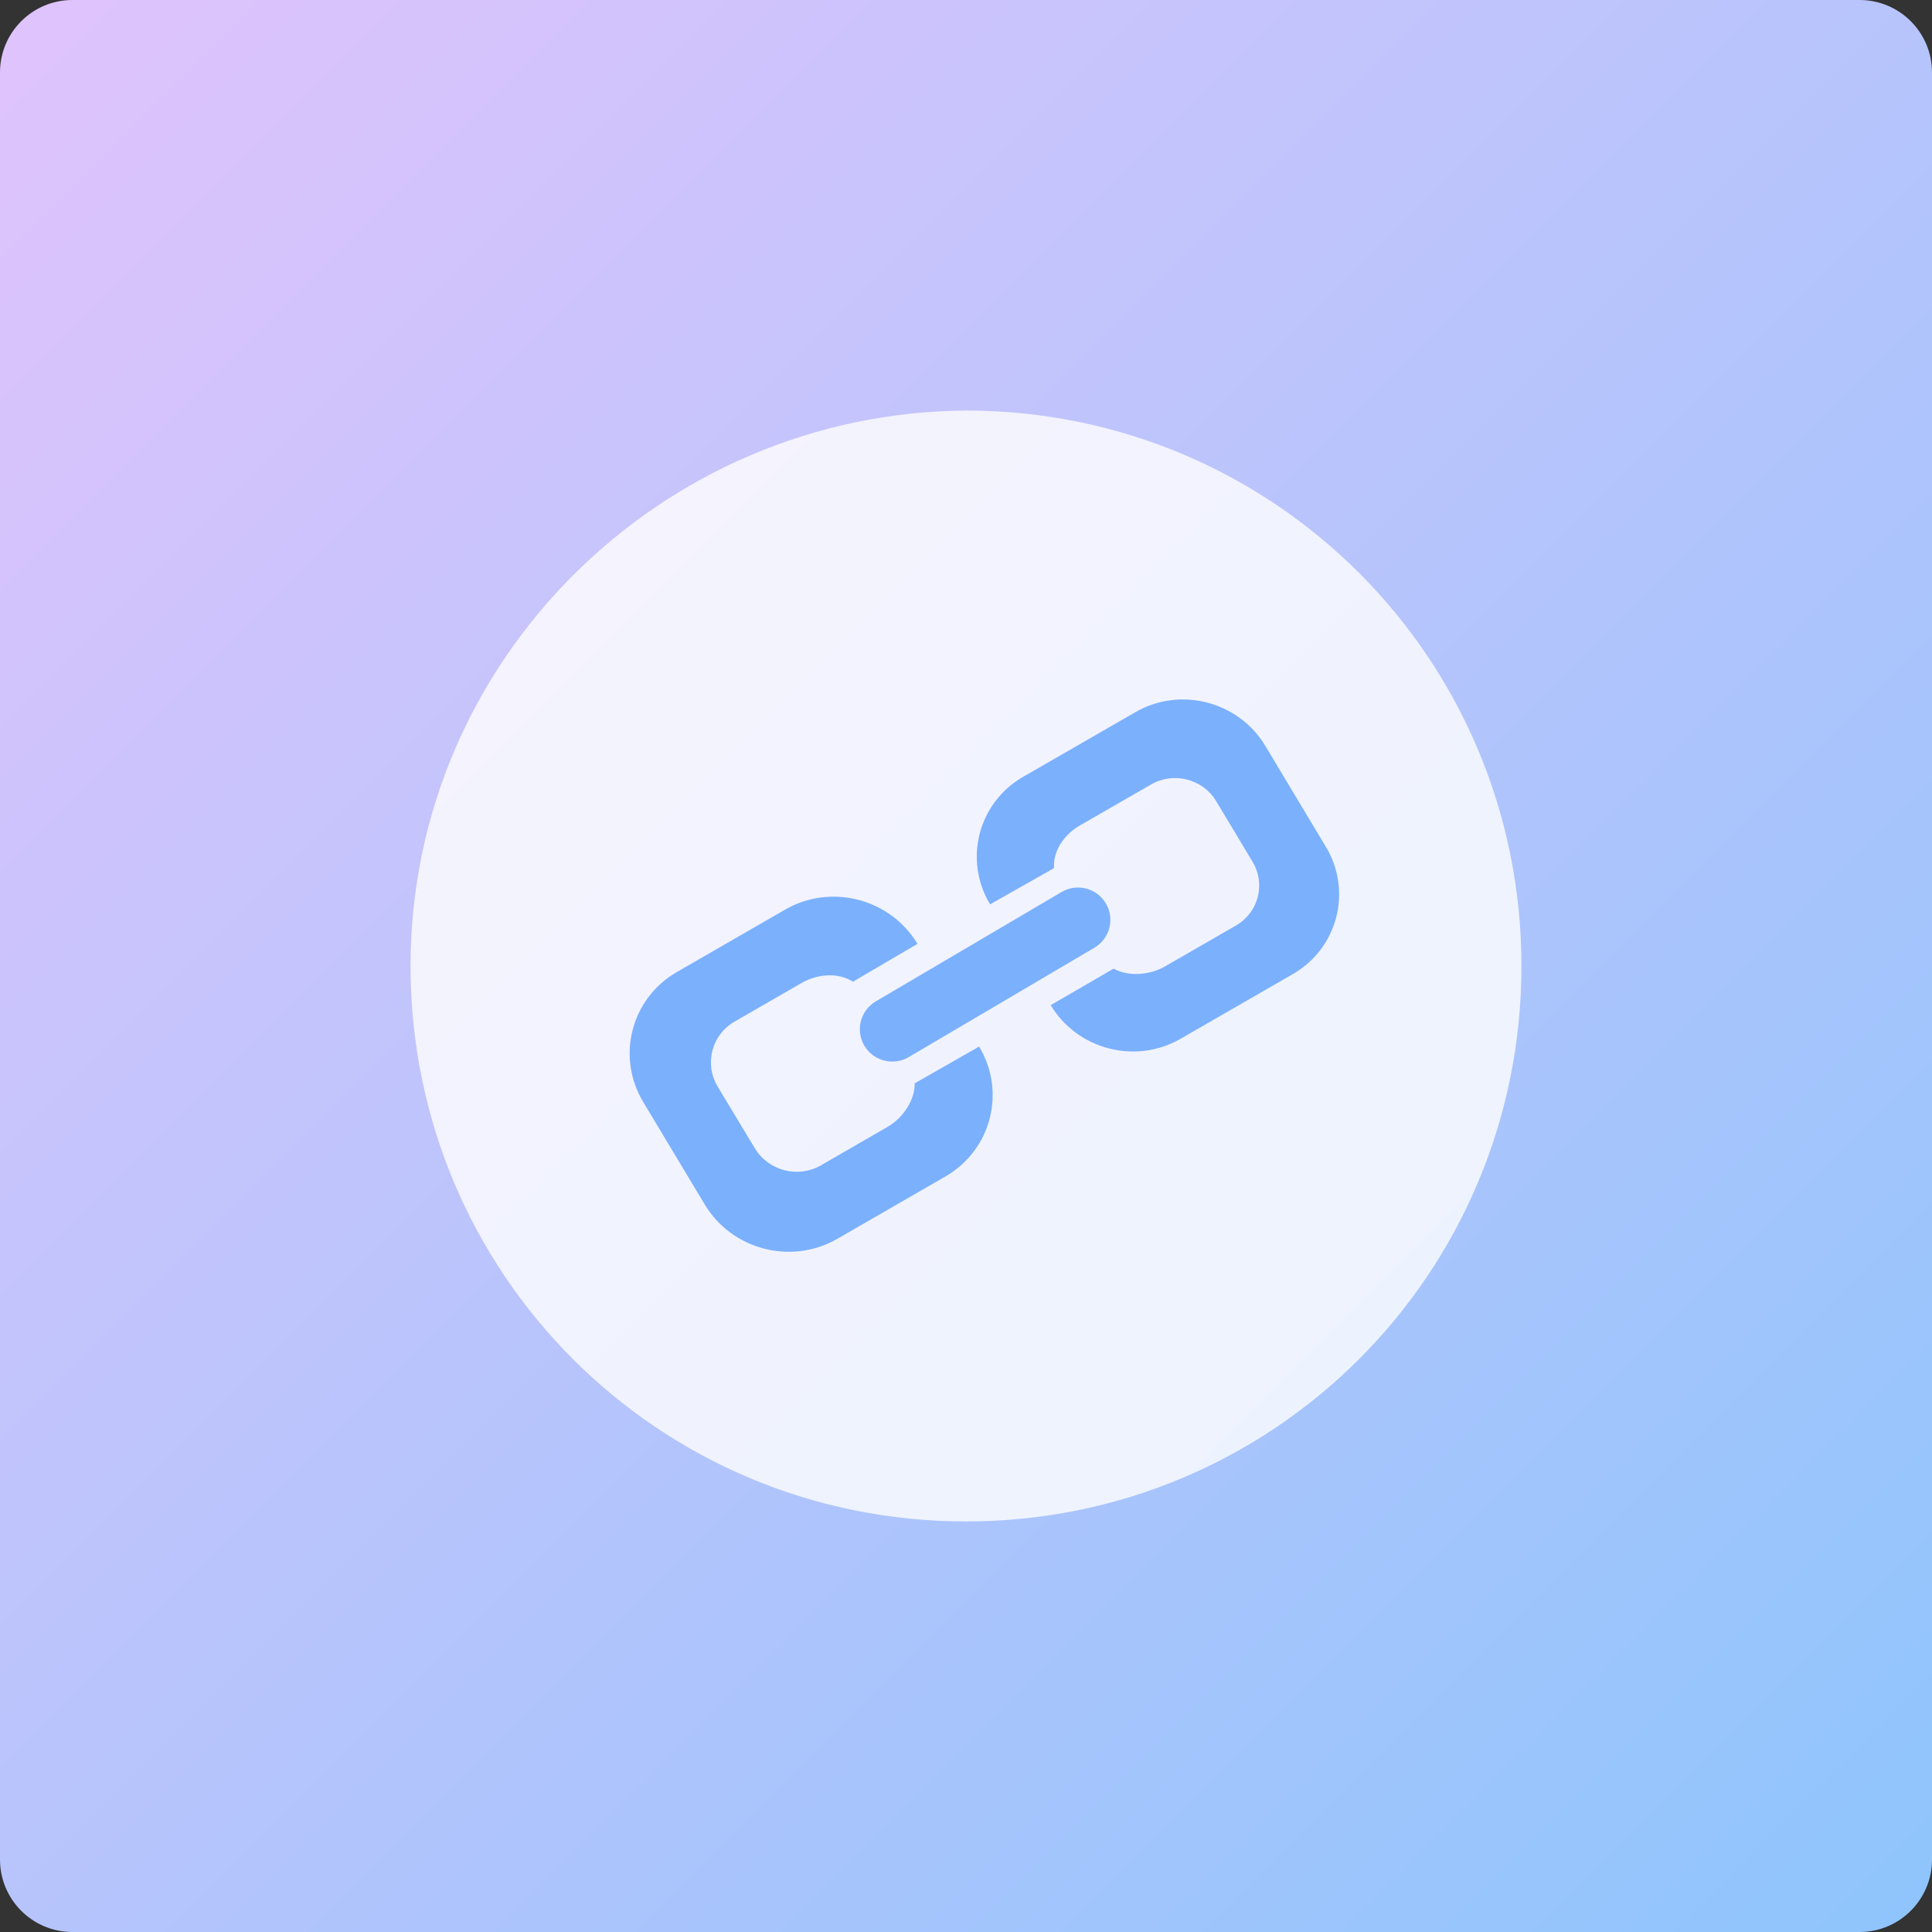 <svg fill="none" height="80" viewBox="0 0 80 80" width="80" xmlns="http://www.w3.org/2000/svg" xmlns:xlink="http://www.w3.org/1999/xlink"><rect x="0" y="0" width="80" height="80" fill="#333333" stroke="none"/><linearGradient id="a" gradientUnits="userSpaceOnUse" x1="0" x2="80" y1="0" y2="80"><stop offset="0" stop-color="#e0c3fc"/><stop offset="1" stop-color="#8ec5fc"/></linearGradient><clipPath id="b"><path d="m0 0h27.071v27.071h-27.071z" transform="matrix(.969 .248 -.248 .969 30.988 23.912)"/></clipPath><path d="m77 0h-74c-1.657 0-3 1.343-3 3v74c0 1.657 1.343 3 3 3h74c1.657 0 3-1.343 3-3v-74c0-1.657-1.343-3-3-3z" fill="url(#a)"/><path d="m17 40c0 12.737 10.263 23 23 23 12.737 0 23-10.263 23-23s-10.263-23-23-23c-12.645.092-23 10.355-23 23z" fill="#fff" opacity=".8"/><g clip-path="url(#b)" fill="#7bb0fd"><path d="m54.898 35.058-2.505-4.176c-1.111-1.841-3.518-2.468-5.378-1.393l-4.65 2.678c-1.862 1.073-2.475 3.439-1.368 5.279l2.649-1.499c-.049-.706.407-1.383 1.065-1.764l2.958-1.703c.936-.536 2.139-.225 2.691.697l1.505 2.505c.553.922.247 2.101-.684 2.64l-2.958 1.704c-.626.36-1.517.418-2.111.083l-2.606 1.512c1.108 1.844 3.515 2.467 5.378 1.393l4.645-2.676c1.867-1.074 2.477-3.439 1.369-5.281z"/><path d="m37.875 44.859c.014.681-.479 1.431-1.119 1.8l-2.764 1.595c-.948.546-2.174.228-2.738-.711l-1.537-2.549c-.563-.938-.248-2.148.699-2.691l2.766-1.594c.673-.386 1.516-.454 2.135-.058l2.674-1.568c-1.129-1.876-3.584-2.512-5.479-1.419l-4.484 2.585c-1.897 1.094-2.521 3.503-1.394 5.382l2.552 4.251c1.128 1.873 3.581 2.509 5.48 1.418l4.484-2.585c1.896-1.097 2.519-3.504 1.394-5.38z"/><path d="m35.789 43.297c.373.636 1.194.851 1.836.477l7.691-4.53c.64-.377.854-1.197.476-1.835-.375-.635-1.195-.848-1.833-.474l-7.692 4.528c-.639.375-.853 1.195-.478 1.835z"/></g></svg>